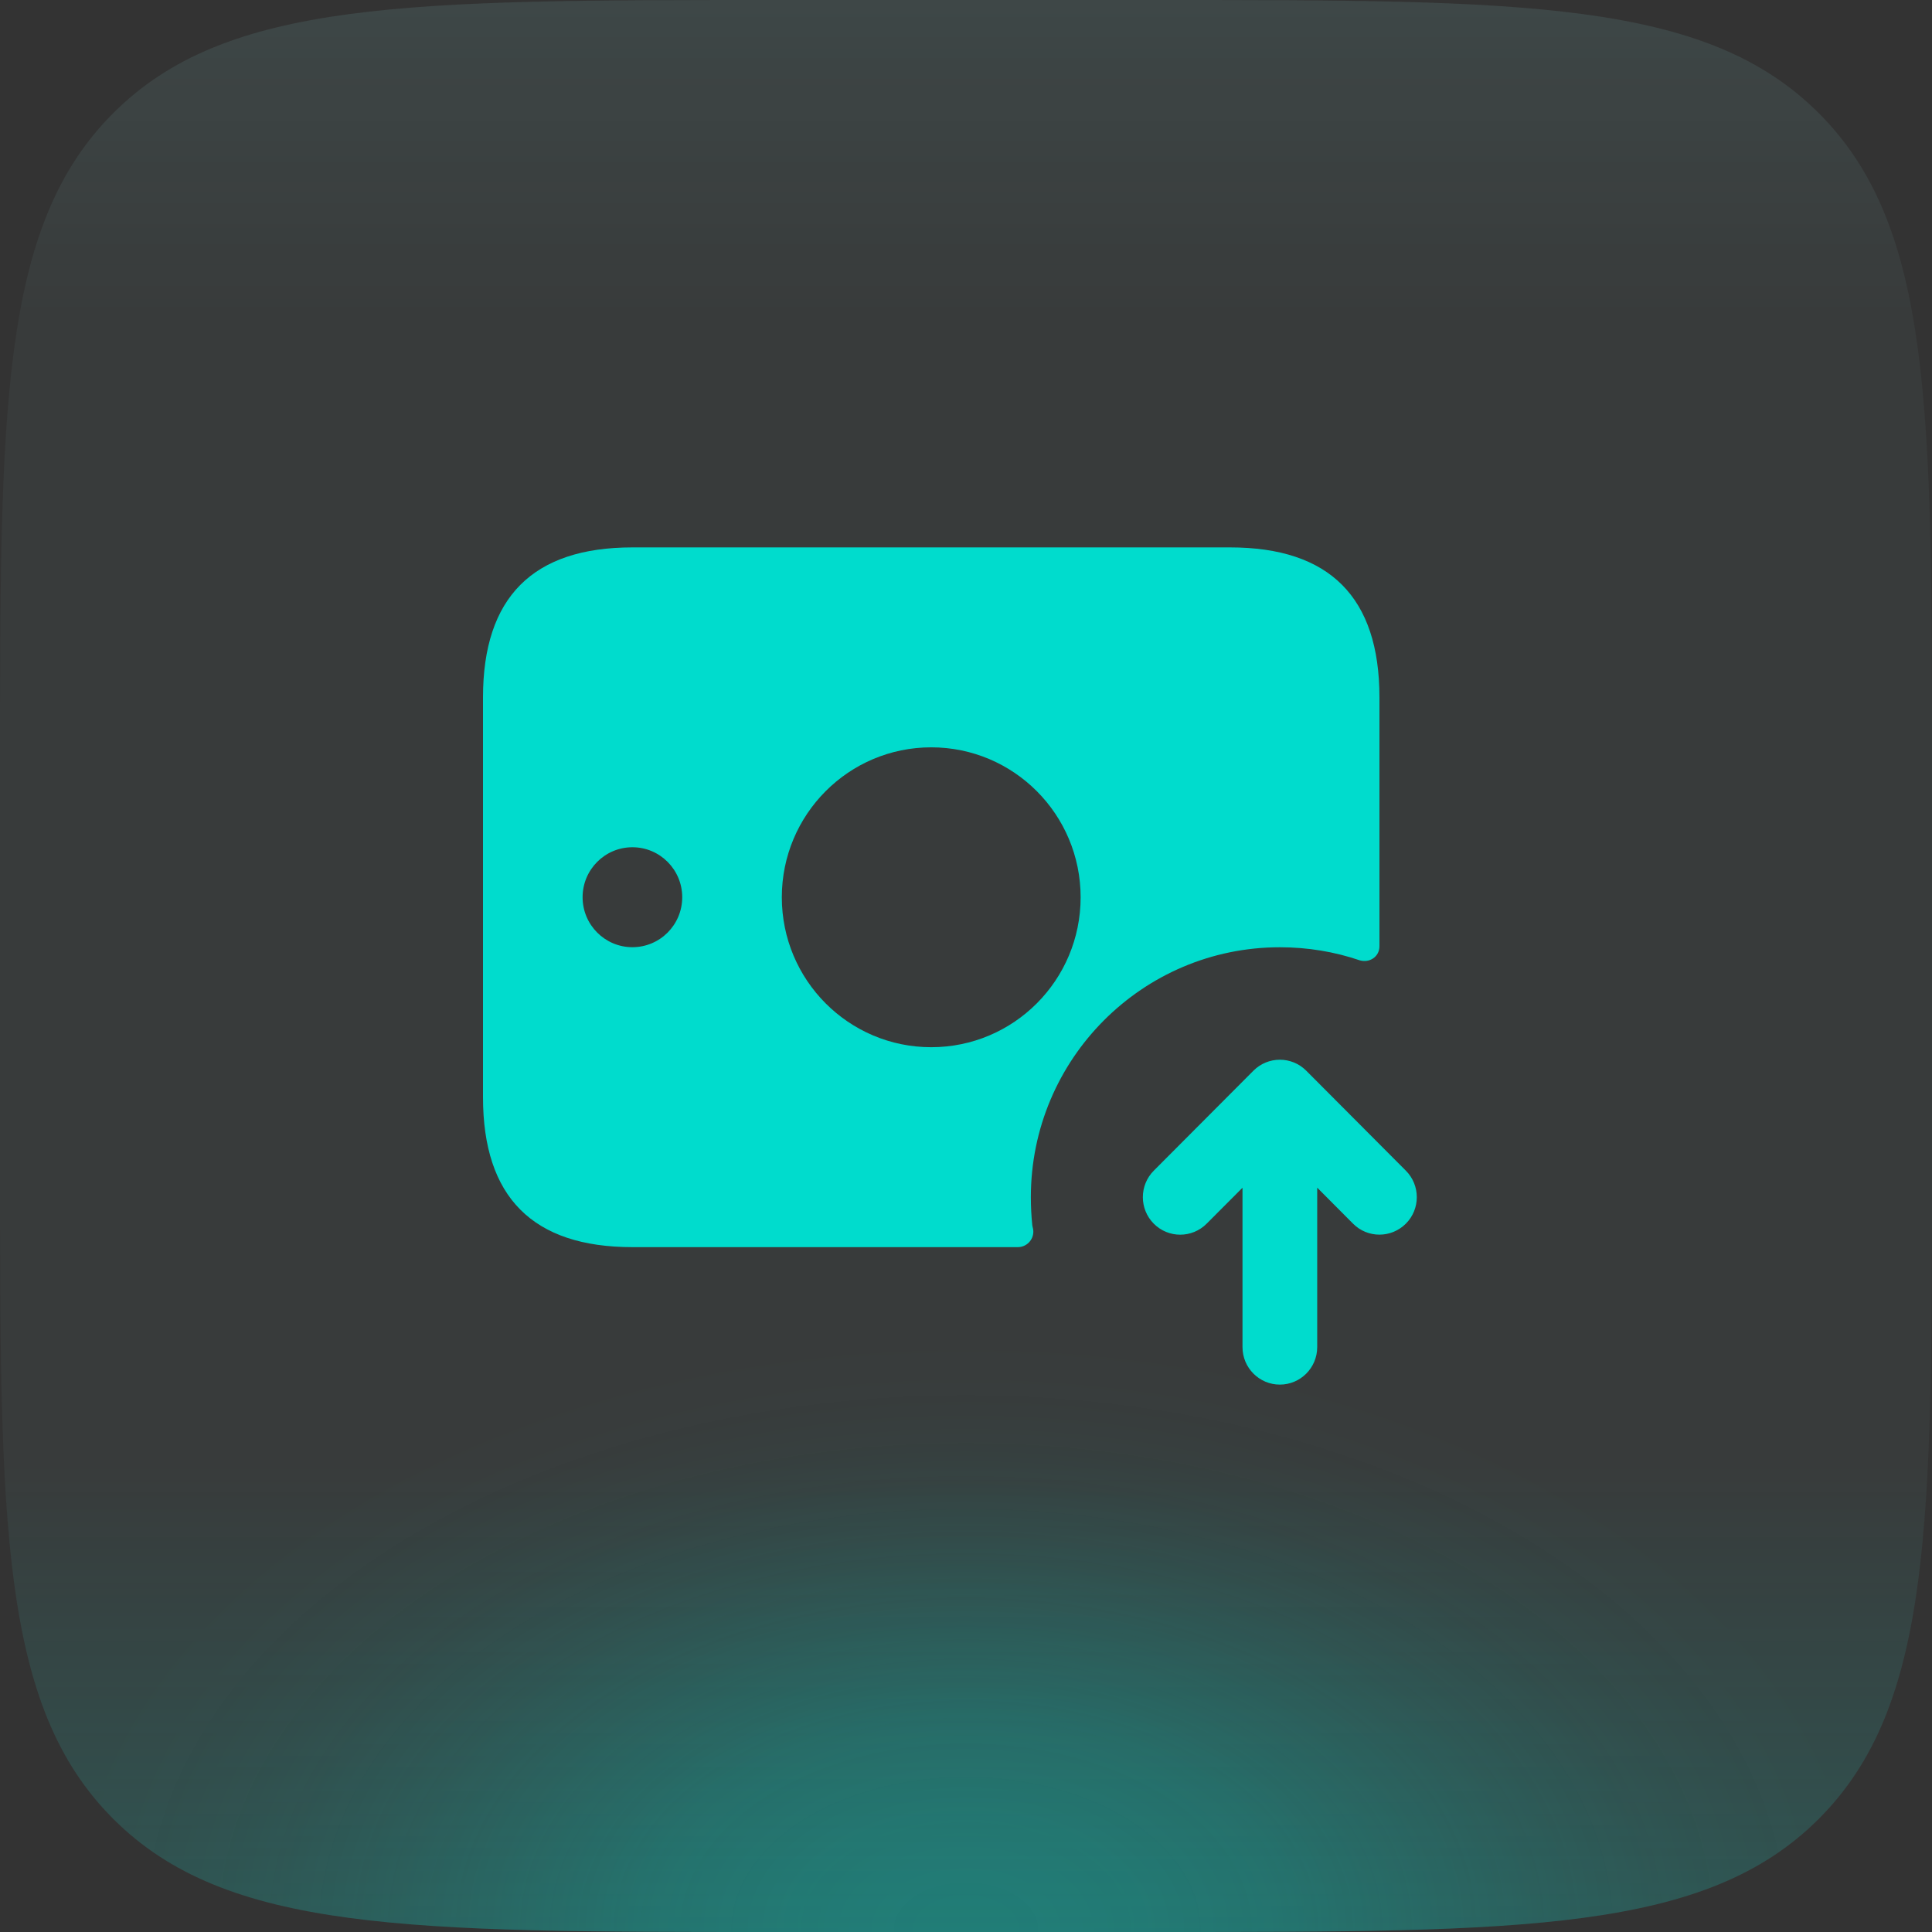 <svg width="60" height="60" viewBox="0 0 60 60" fill="none" xmlns="http://www.w3.org/2000/svg">
<rect x="0" y="0" width="60" height="60" fill="#333333" stroke="none"/>
<path d="M0 24C0 12.686 0 7.029 3.515 3.515C7.029 0 12.686 0 24 0H36C47.314 0 52.971 0 56.485 3.515C60 7.029 60 12.686 60 24V36C60 47.314 60 52.971 56.485 56.485C52.971 60 47.314 60 36 60H24C12.686 60 7.029 60 3.515 56.485C0 52.971 0 47.314 0 36V24Z" fill="#C0FFFF" fill-opacity="0.04"/>
<path d="M0 24C0 12.686 0 7.029 3.515 3.515C7.029 0 12.686 0 24 0H36C47.314 0 52.971 0 56.485 3.515C60 7.029 60 12.686 60 24V36C60 47.314 60 52.971 56.485 56.485C52.971 60 47.314 60 36 60H24C12.686 60 7.029 60 3.515 56.485C0 52.971 0 47.314 0 36V24Z" fill="url(#paint0_radial_7443_199121)" fill-opacity="0.3"/>
<path d="M0 24C0 12.686 0 7.029 3.515 3.515C7.029 0 12.686 0 24 0H36C47.314 0 52.971 0 56.485 3.515C60 7.029 60 12.686 60 24V36C60 47.314 60 52.971 56.485 56.485C52.971 60 47.314 60 36 60H24C12.686 60 7.029 60 3.515 56.485C0 52.971 0 47.314 0 36V24Z" fill="url(#paint1_linear_7443_199121)"/>
<path d="M38.2 17H19.64C16.547 17 15 18.552 15 21.657V34.075C15 37.179 16.547 38.731 19.64 38.731H31.611C31.874 38.731 32.091 38.514 32.091 38.25C32.091 38.188 32.075 38.126 32.06 38.064C32.029 37.769 32.014 37.474 32.014 37.179C32.014 32.895 35.478 29.418 39.747 29.418C40.613 29.418 41.448 29.558 42.222 29.822C42.531 29.915 42.84 29.713 42.84 29.387V21.657C42.84 18.552 41.294 17 38.2 17ZM19.64 29.416C18.786 29.416 18.093 28.721 18.093 27.864C18.093 27.007 18.786 26.312 19.64 26.312C20.494 26.312 21.187 27.007 21.187 27.864C21.187 28.723 20.494 29.416 19.64 29.416ZM28.92 32.522C26.357 32.522 24.28 30.438 24.28 27.866C24.28 25.294 26.357 23.209 28.92 23.209C31.483 23.209 33.56 25.294 33.56 27.866C33.56 30.438 31.483 32.522 28.92 32.522ZM43.66 38.002C43.434 38.228 43.137 38.343 42.84 38.343C42.543 38.343 42.246 38.23 42.02 38.002L40.907 36.884V41.836C40.907 42.478 40.387 43 39.747 43C39.107 43 38.587 42.478 38.587 41.836V36.886L37.473 38.003C37.02 38.458 36.285 38.458 35.832 38.003C35.379 37.548 35.379 36.811 35.832 36.356L38.926 33.252C39.379 32.797 40.114 32.797 40.567 33.252L43.66 36.356C44.113 36.81 44.113 37.549 43.66 38.002Z" fill="#00DCCD"/>
<defs>
<radialGradient id="paint0_radial_7443_199121" cx="0" cy="0" r="1" gradientUnits="userSpaceOnUse" gradientTransform="translate(30 60) rotate(-90) scale(19 29.399)">
<stop stop-color="#00DCCD"/>
<stop offset="0.067" stop-color="#00DCCD" stop-opacity="0.991"/>
<stop offset="0.133" stop-color="#00DCCD" stop-opacity="0.964"/>
<stop offset="0.2" stop-color="#00DCCD" stop-opacity="0.918"/>
<stop offset="0.267" stop-color="#00DCCD" stop-opacity="0.853"/>
<stop offset="0.333" stop-color="#00DCCD" stop-opacity="0.79"/>
<stop offset="0.4" stop-color="#00DCCD" stop-opacity="0.668"/>
<stop offset="0.467" stop-color="#00DCCD" stop-opacity="0.557"/>
<stop offset="0.533" stop-color="#00DCCD" stop-opacity="0.443"/>
<stop offset="0.6" stop-color="#00DCCD" stop-opacity="0.332"/>
<stop offset="0.667" stop-color="#00DCCD" stop-opacity="0.232"/>
<stop offset="0.733" stop-color="#00DCCD" stop-opacity="0.147"/>
<stop offset="0.8" stop-color="#00DCCD" stop-opacity="0.082"/>
<stop offset="0.867" stop-color="#00DCCD" stop-opacity="0.036"/>
<stop offset="0.933" stop-color="#00DCCD" stop-opacity="0.01"/>
<stop offset="1" stop-color="#00DCCD" stop-opacity="0"/>
</radialGradient>
<linearGradient id="paint1_linear_7443_199121" x1="30" y1="0" x2="30" y2="60" gradientUnits="userSpaceOnUse">
<stop stop-color="#94FFFF" stop-opacity="0.06"/>
<stop offset="0.164" stop-color="#94FFFF" stop-opacity="0"/>
<stop offset="0.757" stop-color="#01DCCD" stop-opacity="0"/>
<stop offset="1" stop-color="#01DCCD" stop-opacity="0.16"/>
</linearGradient>
</defs>
</svg>
